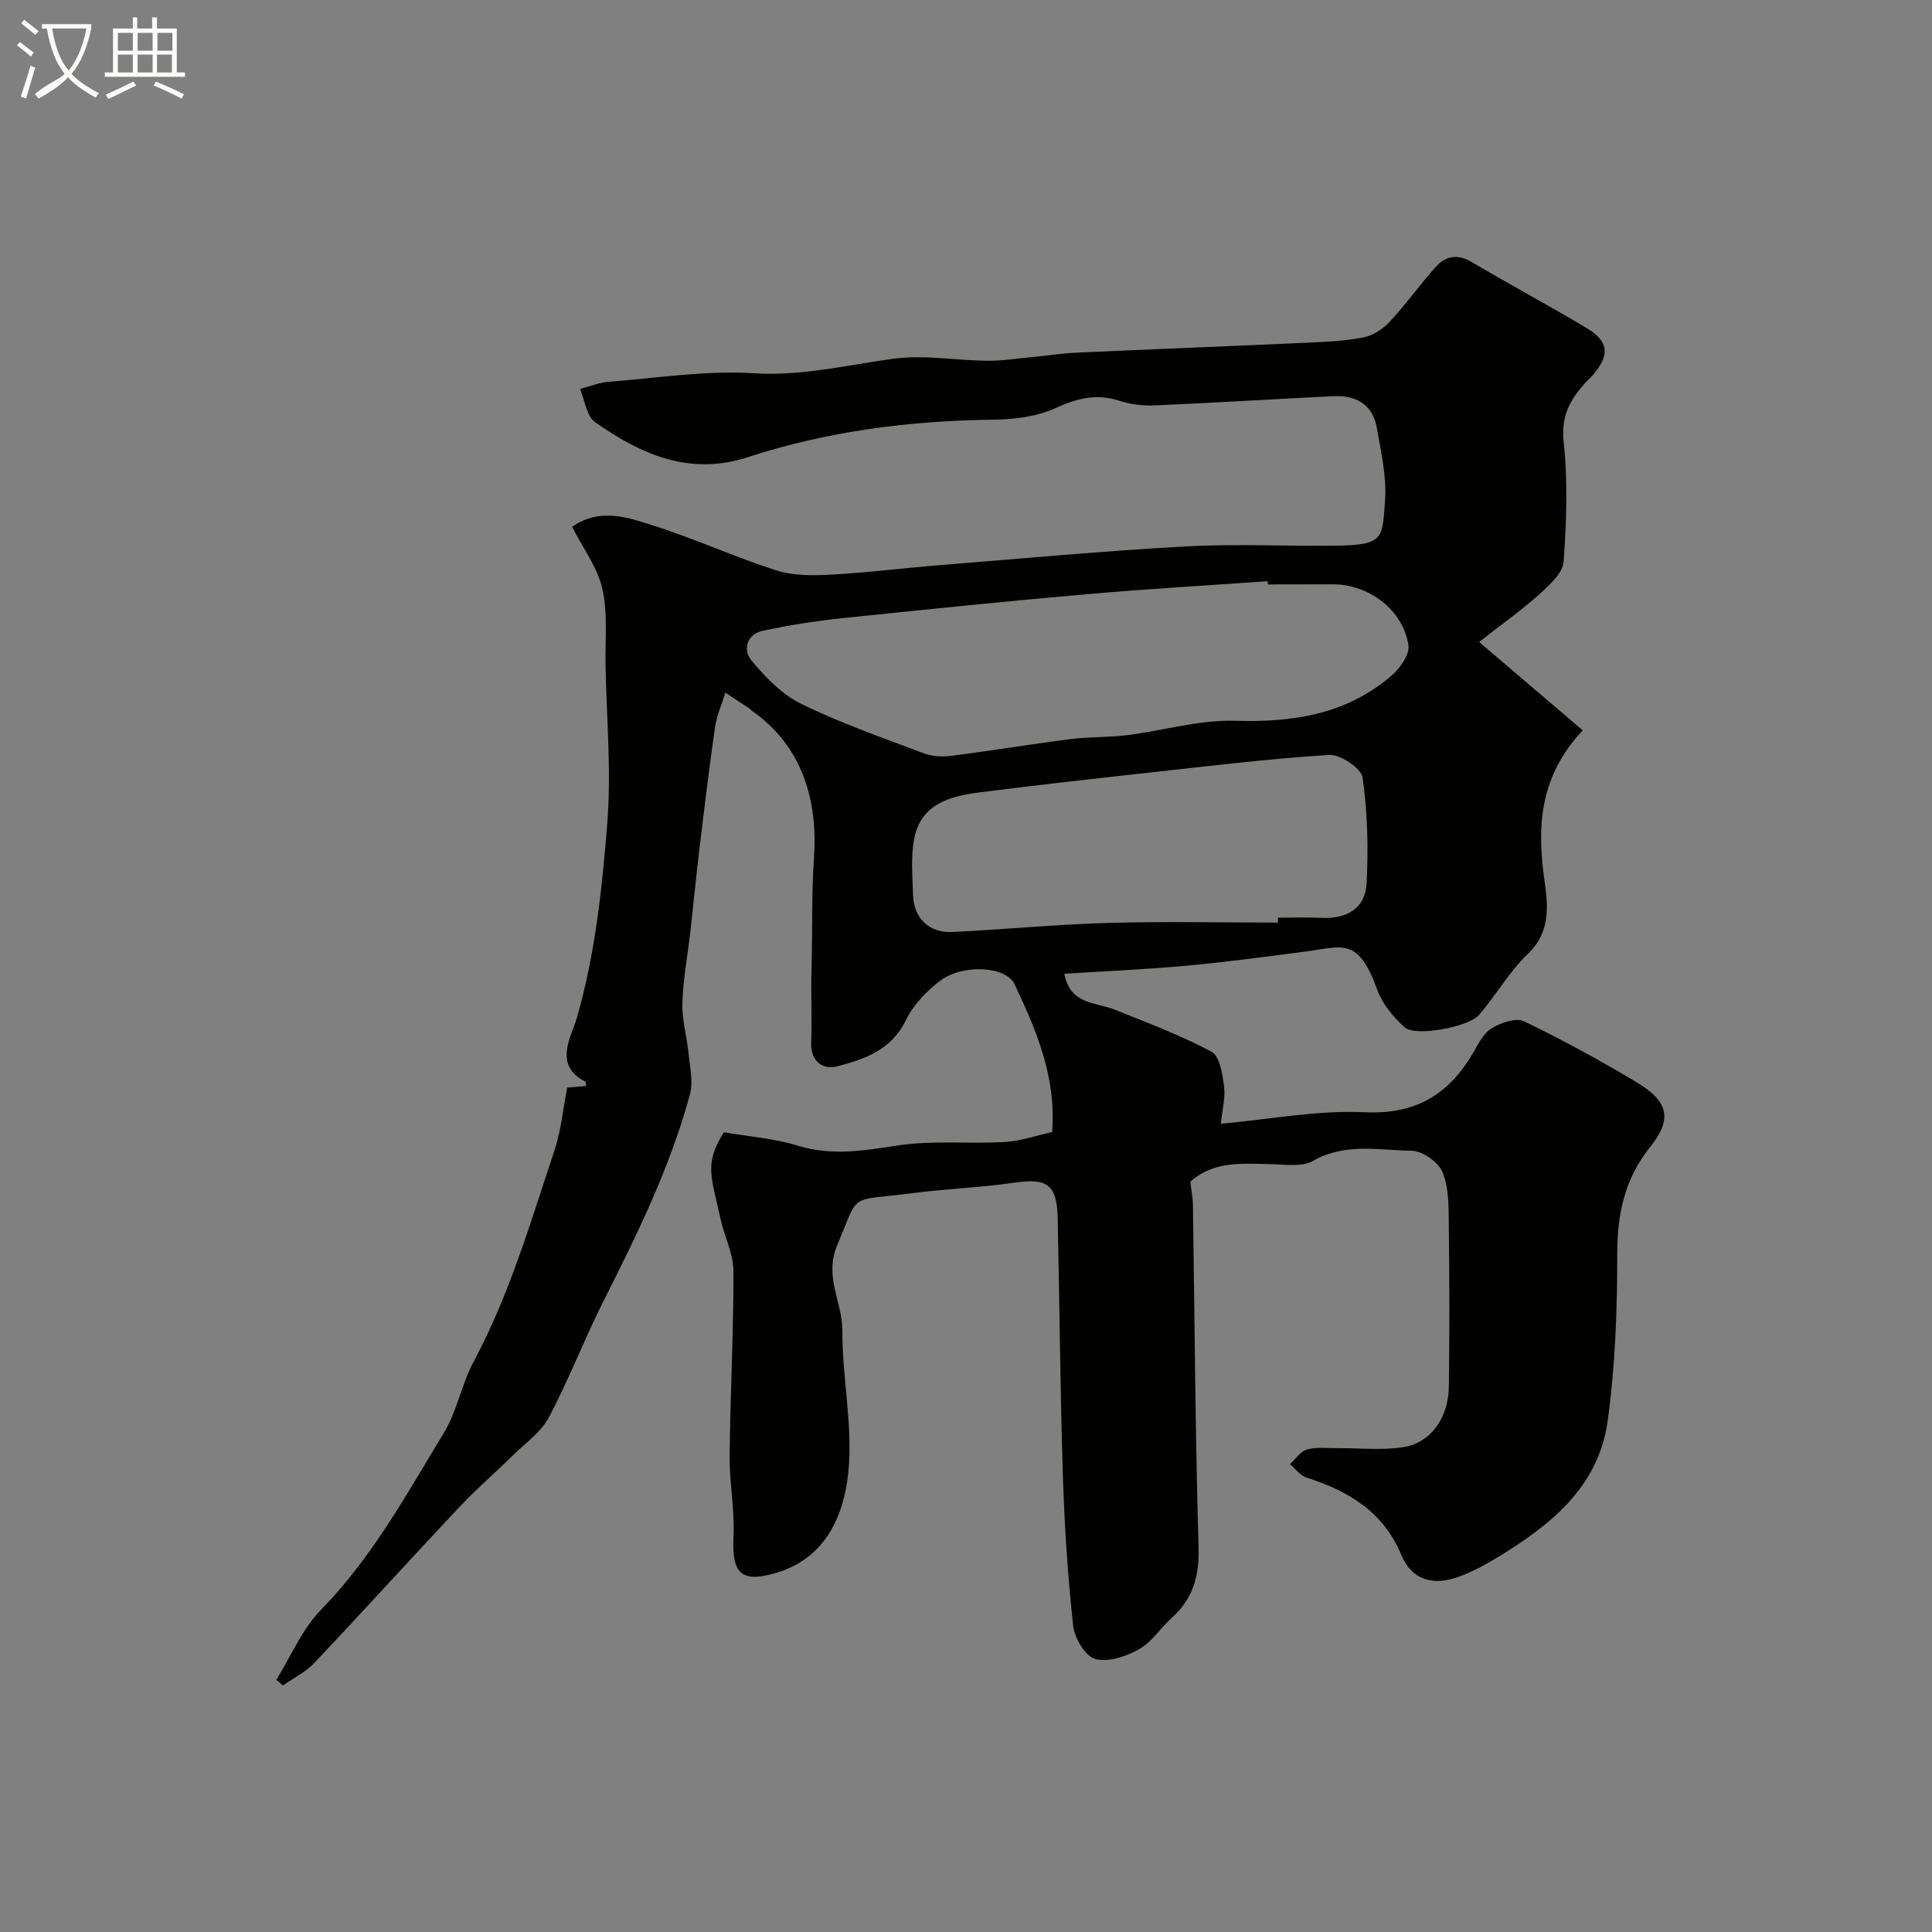 <svg enable-background="new 0 0 400 400" viewBox="0 0 400 400" xmlns="http://www.w3.org/2000/svg"><rect x="0" y="0" width="400" height="400" fill="#808080" stroke="none"/><path d="m6.4 11.7c-1-.8-1.9-1.6-2.9-2.3l.6-.7c.9.7 1.9 1.4 2.9 2.2zm-2.1 8.3c.7-2.1 1.4-4.2 2-6.4.2.1.6.3 1 .4-.7 2.3-1.3 4.4-1.9 6.4zm3-12.8c-1.1-.9-2.1-1.7-2.9-2.4l.6-.7c1 .8 2 1.5 3 2.4zm1.4-1.3v-.9h10.2v.9c-.9 4.2-2.3 7.3-4.1 9.4 1.3 1.4 3.2 2.7 5.7 4-.2.2-.4.5-.7.9-2.5-1.4-4.4-2.7-5.7-4.2-1.4 1.5-3.5 3-6.1 4.4 0 0 0 0-.1-.1-.3-.4-.5-.7-.7-.8 2.7-2.3 4.7-2.8 6.2-4.2-1.8-2.2-3-5.3-3.7-9.4zm9.2 0h-7.1c.6 3.8 1.7 6.7 3.4 8.7 1.7-2 2.9-4.8 3.7-8.7z" fill="#fbfcfa"/><path d="m31.6 3.6h.9v2.3h4.1v9.1h1.7v.9h-16.6v-.9h1.7v-9.1h4.1v-2.3h.9v2.3h3.1v-2.3zm-4 13.3.6.8c-1.9.9-3.8 1.9-5.8 2.8-.2-.3-.3-.6-.5-.9 2-.9 3.9-1.8 5.7-2.7zm-3.2-10.1v3.7h3.1v-3.7zm0 4.5v3.7h3.1v-3.7zm4.1-4.5v3.7h3.1v-3.7zm0 4.5v3.7h3.1v-3.7zm9.1 9.1c-2.1-1.1-4.1-2-5.8-2.7l.5-.8c2.2.9 4.1 1.8 5.8 2.6zm-1.9-13.6h-3.1v3.7h3.1zm-3.2 4.5v3.7h3.1v-3.7z" fill="#fbfcfa"/><path d="m149.88 234.42c5.11.89 10.4 1.27 15.33 2.79 7.05 2.17 13.69 1 20.7-.06 7.24-1.09 14.75-.29 22.12-.71 3.27-.19 6.48-1.33 9.8-2.06.89-11.53-3.33-21.15-7.75-30.57-1.79-3.81-10.71-4.25-15.34-.81-2.9 2.15-5.68 5.08-7.23 8.28-3 6.19-8.61 8.04-14.27 9.52-2.66.7-5.42-.9-5.29-4.81.17-5.16-.08-10.33.07-15.5.22-7.62-.02-15.22.51-22.89.8-11.6-2.23-23.07-12.94-30.51-.13-.09-.22-.26-.36-.35-1.68-1.11-3.37-2.22-5.05-3.33-.73 2.38-1.78 4.72-2.14 7.15-1.2 8.26-2.19 16.55-3.19 24.84-.69 5.69-1.23 11.4-1.87 17.1-.57 5.04-1.54 10.07-1.7 15.12-.11 3.51.94 7.05 1.29 10.59.28 2.8.98 5.82.27 8.41-4.09 15.03-10.91 28.94-17.91 42.79-3.99 7.9-7.15 16.23-11.3 24.05-1.64 3.09-4.9 5.35-7.5 7.91-3.69 3.62-7.61 7.01-11.14 10.77-10.03 10.66-19.86 21.52-29.92 32.16-1.79 1.89-4.29 3.11-6.47 4.65-.47-.38-.93-.76-1.4-1.15 3.04-4.89 5.34-10.5 9.27-14.52 10.58-10.82 17.7-23.91 25.42-36.6 2.75-4.52 3.68-10.12 6.2-14.82 7.42-13.86 11.76-28.87 16.7-43.64 1.38-4.13 1.77-8.6 2.64-13.05 1.27-.1 2.57-.21 3.89-.32-.04-.35.02-.83-.11-.9-6.76-3.41-2.89-9.37-1.82-13.07 3.85-13.33 5.28-26.97 6.35-40.59.84-10.74-.16-21.63-.37-32.45-.1-5.32.49-10.81-.65-15.9-.99-4.41-3.98-8.36-6.27-12.88 5.81-3.99 11.47-1.94 16.67-.3 8.64 2.73 16.93 6.55 25.55 9.32 3.51 1.13 7.54 1.1 11.29.9 7.54-.41 15.05-1.36 22.58-1.97 17.07-1.37 34.12-2.96 51.21-3.89 10.47-.57 20.99.02 31.49-.16 9.32-.16 8.97-1.67 9.52-9.39.35-4.94-.85-10.04-1.71-15.01-.85-4.88-4.37-6.75-8.99-6.53-12.36.59-24.72 1.38-37.08 1.91-2.41.1-4.96-.23-7.25-.97-4.72-1.53-8.72-.52-13.18 1.52-3.87 1.77-8.54 2.35-12.87 2.4-17.32.21-34.33 2.37-50.8 7.75-12.16 3.97-22.19-.59-31.67-7.23-1.78-1.24-2.12-4.54-3.12-6.88 1.97-.51 3.92-1.32 5.92-1.48 10.03-.78 20.13-2.4 30.08-1.77 10.02.63 19.34-1.73 28.98-3.02 6.3-.84 12.86.37 19.3.43 3.08.03 6.16-.46 9.24-.75 3.1-.29 6.19-.78 9.3-.93 15.87-.72 31.74-1.33 47.6-2.05 3.94-.18 7.93-.34 11.78-1.1 1.97-.39 4.04-1.74 5.43-3.24 3.35-3.6 6.22-7.63 9.49-11.31 2.04-2.29 4.5-2.81 7.44-1.08 7.88 4.64 15.93 8.98 23.79 13.66 4.62 2.75 4.9 5.49 1.49 9.6-.53.64-1.19 1.17-1.74 1.79-3.05 3.43-5.03 6.78-4.46 12.06.89 8.24.6 16.67 0 24.96-.17 2.34-2.89 4.8-4.93 6.65-3.56 3.22-7.51 6.01-12.56 9.97 7.74 6.6 14.55 12.4 21.45 18.29-8.92 9.48-9.52 19.81-7.94 30.97.74 5.19 1.37 10.72-3.41 15.3-3.86 3.69-6.58 8.53-10.09 12.62-2.19 2.55-13.19 4.57-15.39 2.62-2.37-2.1-4.64-4.85-5.7-7.77-4.02-11.08-7.1-8.95-15.27-7.89-8.11 1.05-16.23 2.15-24.37 2.89-8.33.76-16.69 1.12-25.16 1.66 1.22 6.46 6.49 5.84 10.39 7.41 6.78 2.73 13.67 5.3 20.09 8.73 1.69.9 2.26 4.64 2.59 7.17.31 2.36-.38 4.85-.67 7.74 10.27-.92 20.04-2.84 29.71-2.38 10.68.51 17.51-3.7 22.57-12.38 1.06-1.83 2.14-4.01 3.82-5.02 1.89-1.14 5-2.23 6.65-1.44 7.94 3.82 15.69 8.06 23.26 12.58 6.62 3.96 7.58 7.58 2.92 13.39-5.38 6.72-6.87 13.98-6.86 22.36.01 11.52-.41 23.15-2 34.54-1.92 13.69-12.02 21.63-23.1 28.31-2.5 1.51-5.14 2.92-7.88 3.89-5.26 1.86-9.59.55-11.7-4.53-3.78-9.07-11-13.28-19.69-16.08-1.29-.42-2.27-1.82-3.39-2.76 1.15-1.05 2.14-2.62 3.49-3.02 1.87-.56 4-.28 6.02-.3 4.67-.04 9.43.51 13.99-.21 5.68-.9 9.32-6.08 9.4-12.54.15-11.02.13-22.05-.01-33.08-.05-3.77.08-7.81-1.24-11.2-.82-2.11-4.19-4.51-6.45-4.54-6.8-.1-13.78-1.7-20.42 2.1-2.33 1.33-5.88.72-8.87.67-5.78-.09-11.63-.73-16.54 3.64.16 1.42.52 3.16.54 4.9.37 23.6.48 47.2 1.17 70.79.17 5.97-1.15 10.64-5.53 14.59-2.35 2.11-4.16 5.05-6.82 6.53-2.66 1.49-6.38 2.75-9.05 2-2.06-.58-4.28-4.3-4.56-6.83-1.12-10.31-1.8-20.69-2.13-31.06-.56-17.79-.69-35.59-1.08-53.39-.15-6.99-2.2-8.32-9-7.33-6.98 1.01-14.07 1.27-21.08 2.17-13.44 1.74-10.85-.43-15.57 10.79-2.76 6.56 1.1 11.75 1.07 17.65-.05 9.87 2.26 19.89 1.21 29.59-.94 8.76-4.67 17.49-14.77 20.54-7.35 2.23-9.36.22-8.98-7.37.28-5.57-.85-11.2-.8-16.8.13-12.77.83-25.53.79-38.29-.01-3.61-1.9-7.18-2.68-10.82-1.86-8.64-3.47-11.35.71-17.9zm112.62-113.42c-.02-.22-.03-.45-.05-.67-12.52.89-25.05 1.6-37.55 2.7-17.01 1.5-34 3.23-50.98 5.01-5.34.56-10.67 1.43-15.93 2.53-3.45.73-4.2 4.01-2.43 6.15 2.9 3.5 6.35 7.07 10.35 9.02 8.16 3.99 16.81 7 25.34 10.22 1.71.65 3.79.77 5.62.54 8.25-1.05 16.47-2.42 24.72-3.47 3.91-.5 7.91-.34 11.82-.83 7.46-.94 14.92-3.2 22.32-2.97 12.05.37 23.1-1.35 32.42-9.39 1.74-1.5 3.74-4.36 3.45-6.26-1.12-7.31-8.17-12.6-15.6-12.6-4.5.02-9 .02-13.5.02zm2.09 70.01c0-.34 0-.67 0-1.01 3 0 6-.12 9 .03 5.24.25 9.1-1.93 9.36-7.22.36-7.27.19-14.66-.85-21.84-.28-1.93-4.61-4.81-6.92-4.67-12.59.79-25.13 2.33-37.68 3.71-11.56 1.27-23.12 2.57-34.65 4.04-6.2.79-12.25 2.4-13.6 9.72-.69 3.71-.33 7.64-.22 11.46.14 4.86 3.29 7.96 8.16 7.73 10.71-.52 21.39-1.57 32.1-1.87 11.76-.34 23.53-.08 35.3-.08z" fill="#010100"/></svg>